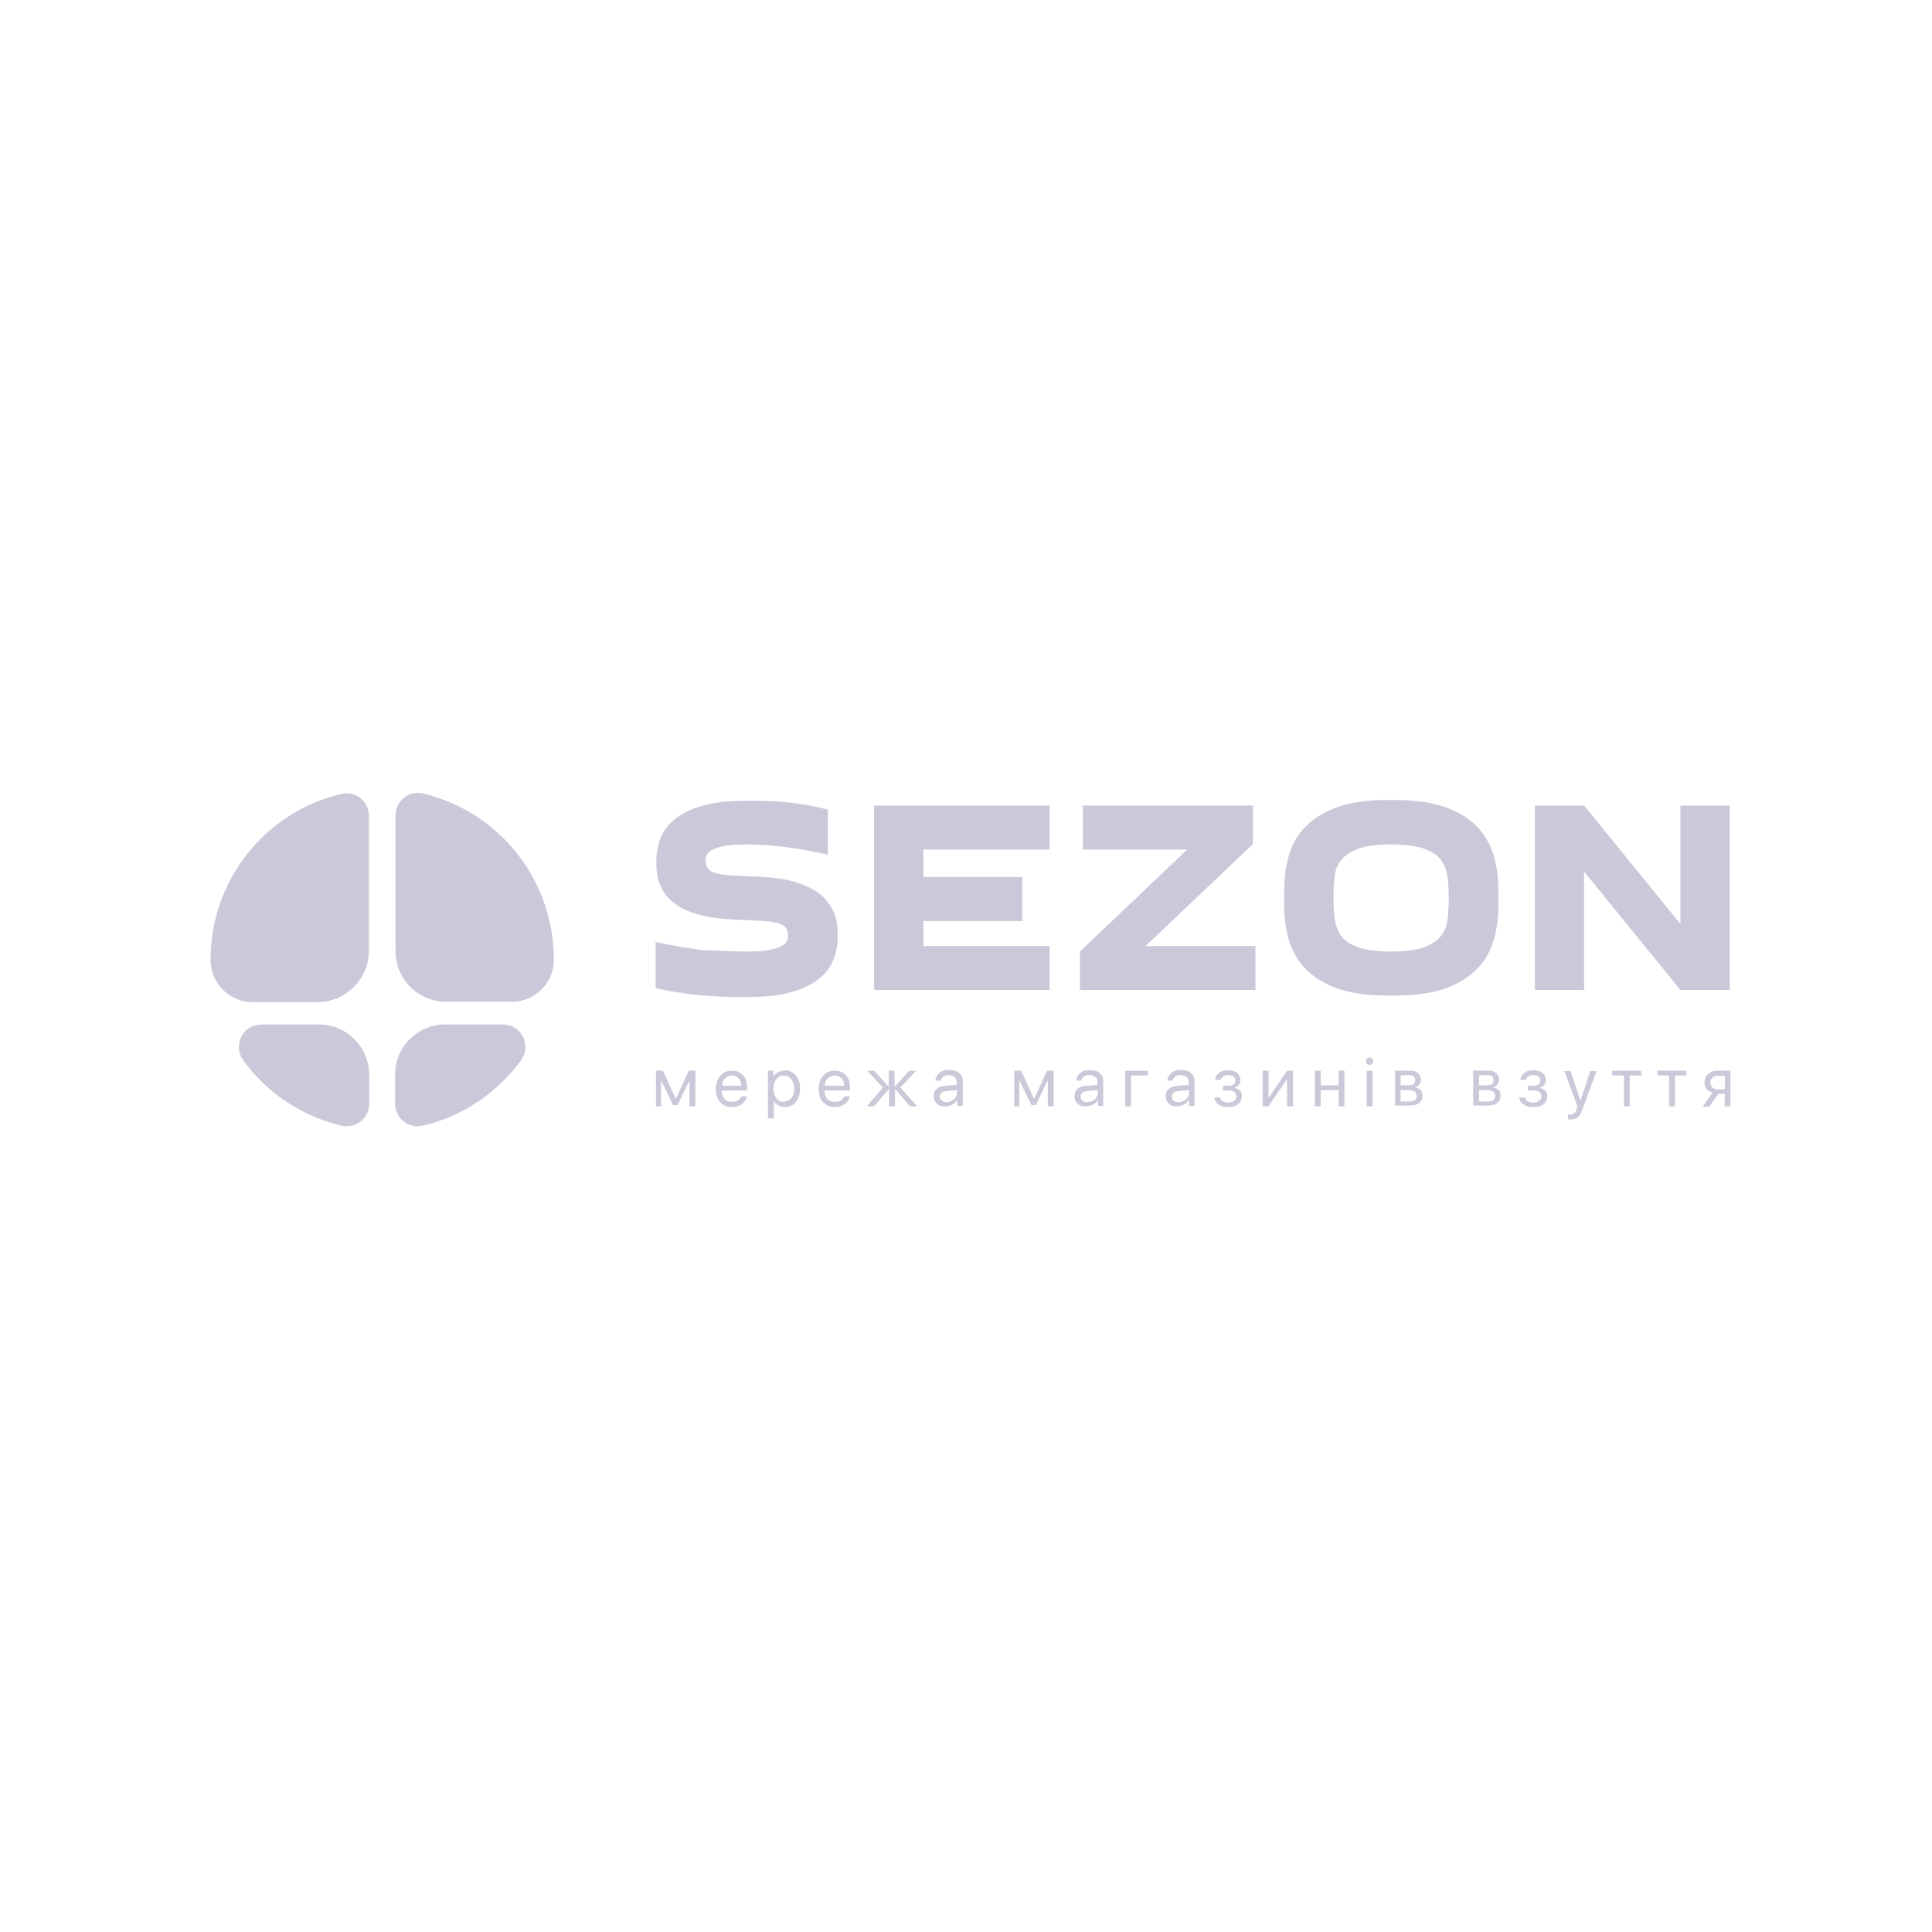 <?xml version="1.0" encoding="UTF-8"?> <svg xmlns="http://www.w3.org/2000/svg" width="200" height="200" viewBox="0 0 200 200" fill="none"><path d="M46.191 103.702H53.027C55.369 103.702 57.333 101.766 57.333 99.374V99.336C57.333 90.946 51.517 83.923 43.737 82.139C42.301 81.797 40.942 82.936 40.942 84.417V98.387C40.904 101.348 43.283 103.702 46.191 103.702Z" fill="#C9C9DA"></path><path d="M38.184 98.425V84.455C38.184 82.974 36.824 81.836 35.389 82.177C27.609 83.961 21.793 90.984 21.793 99.374C21.793 101.766 23.757 103.74 26.136 103.74H32.934C35.805 103.702 38.184 101.348 38.184 98.425Z" fill="#C9C9DA"></path><path d="M33.048 106.056H27.043C25.117 106.056 24.059 108.22 25.192 109.776C27.609 113.117 31.197 115.546 35.352 116.533C36.825 116.875 38.222 115.774 38.222 114.255V111.219C38.184 108.371 35.88 106.056 33.048 106.056Z" fill="#C9C9DA"></path><path d="M40.902 111.219V114.255C40.902 115.774 42.3 116.875 43.773 116.533C47.927 115.546 51.477 113.117 53.932 109.776C55.065 108.22 53.97 106.056 52.081 106.056H46.077C43.206 106.056 40.902 108.371 40.902 111.219Z" fill="#C9C9DA"></path><path d="M77.198 98.501C78.217 98.501 79.01 98.463 79.577 98.349C80.144 98.235 80.597 98.121 80.899 97.931C81.201 97.78 81.39 97.59 81.465 97.4C81.541 97.21 81.579 97.02 81.579 96.831C81.579 96.489 81.503 96.223 81.352 96.033C81.201 95.844 80.937 95.692 80.597 95.578C80.257 95.464 79.766 95.388 79.199 95.35C78.633 95.312 77.915 95.274 77.122 95.236C76.631 95.236 76.102 95.198 75.46 95.16C74.818 95.122 74.138 95.046 73.459 94.932C72.779 94.819 72.099 94.629 71.457 94.401C70.777 94.173 70.211 93.832 69.682 93.414C69.153 92.996 68.738 92.465 68.436 91.82C68.096 91.174 67.945 90.377 67.945 89.466V89.086C67.945 88.251 68.096 87.492 68.398 86.733C68.7 85.973 69.191 85.328 69.909 84.759C70.626 84.189 71.57 83.734 72.779 83.392C73.987 83.05 75.46 82.898 77.273 82.898H78.293C79.615 82.898 80.861 82.974 82.107 83.126C83.354 83.278 84.525 83.506 85.695 83.809V88.479C84.298 88.137 82.938 87.909 81.579 87.72C80.219 87.53 78.859 87.416 77.462 87.416C76.442 87.416 75.649 87.454 75.045 87.568C74.441 87.682 74.025 87.796 73.723 87.985C73.421 88.137 73.232 88.327 73.157 88.517C73.081 88.707 73.043 88.859 73.043 89.048C73.043 89.39 73.119 89.656 73.27 89.883C73.421 90.111 73.685 90.263 74.063 90.377C74.441 90.491 74.894 90.567 75.46 90.605C76.027 90.643 76.707 90.681 77.5 90.719C77.953 90.719 78.482 90.757 79.124 90.794C79.766 90.832 80.408 90.908 81.088 91.022C81.767 91.136 82.447 91.326 83.127 91.592C83.807 91.858 84.411 92.161 84.94 92.617C85.469 93.034 85.884 93.604 86.224 94.249C86.564 94.894 86.715 95.692 86.715 96.641V97.02C86.715 97.856 86.564 98.615 86.262 99.374C85.96 100.133 85.469 100.779 84.751 101.348C84.034 101.917 83.089 102.373 81.881 102.715C80.672 103.056 79.199 103.208 77.386 103.208H76.367C74.856 103.208 73.421 103.132 72.023 102.98C70.626 102.829 69.229 102.601 67.869 102.297V97.514C69.418 97.856 70.966 98.121 72.628 98.349C74.176 98.387 75.725 98.501 77.198 98.501Z" fill="#C9C9DA"></path><path d="M108.658 87.947H95.591V90.794H105.826V95.35H95.591V97.931H108.658V102.487H90.492V83.392H108.658V87.947Z" fill="#C9C9DA"></path><path d="M122.897 87.947H112.095V83.392H129.695V87.378L118.591 97.931H129.959V102.487H111.793V98.501L122.897 87.947Z" fill="#C9C9DA"></path><path d="M132.941 92.199C132.941 90.908 133.092 89.693 133.432 88.555C133.772 87.416 134.301 86.429 135.132 85.594C135.925 84.758 137.02 84.075 138.38 83.582C139.74 83.088 141.439 82.822 143.516 82.822H144.536C146.613 82.822 148.313 83.088 149.672 83.582C151.032 84.075 152.127 84.758 152.92 85.594C153.713 86.429 154.28 87.416 154.62 88.555C154.96 89.693 155.111 90.908 155.111 92.199V93.679C155.111 94.97 154.96 96.185 154.62 97.324C154.28 98.463 153.751 99.45 152.92 100.285C152.127 101.12 151.032 101.803 149.672 102.297C148.313 102.79 146.613 103.056 144.536 103.056H143.516C141.439 103.056 139.74 102.79 138.38 102.297C137.02 101.803 135.925 101.12 135.132 100.285C134.339 99.45 133.772 98.463 133.432 97.324C133.092 96.185 132.941 94.97 132.941 93.679V92.199ZM138.04 92.958C138.04 93.679 138.078 94.363 138.153 95.046C138.229 95.729 138.455 96.299 138.795 96.83C139.135 97.362 139.74 97.741 140.57 98.045C141.364 98.349 142.534 98.501 144.007 98.501C145.48 98.501 146.651 98.349 147.444 98.045C148.237 97.741 148.841 97.324 149.219 96.83C149.597 96.299 149.823 95.729 149.861 95.046C149.937 94.363 149.974 93.679 149.974 92.958C149.974 92.237 149.937 91.553 149.861 90.87C149.786 90.187 149.559 89.618 149.219 89.086C148.841 88.555 148.275 88.175 147.444 87.871C146.651 87.567 145.48 87.416 144.007 87.416C142.534 87.416 141.364 87.567 140.57 87.871C139.777 88.175 139.173 88.593 138.795 89.086C138.418 89.579 138.191 90.187 138.153 90.87C138.078 91.516 138.04 92.237 138.04 92.958Z" fill="#C9C9DA"></path><path d="M173.958 95.653V83.392H179.056V102.487H173.958L163.987 90.225V102.487H158.889V83.392H163.987L173.958 95.653Z" fill="#C9C9DA"></path><path d="M67.906 114.52V110.838H68.624L69.946 113.723H69.983L71.305 110.838H71.985V114.52H71.381V111.901H71.343L70.135 114.406H69.681L68.473 111.901H68.435V114.52H67.906Z" fill="#C9C9DA"></path><path d="M77.31 113.495C77.272 113.799 77.083 114.065 76.819 114.292C76.517 114.482 76.177 114.596 75.799 114.596C75.27 114.596 74.893 114.444 74.553 114.103C74.251 113.761 74.1 113.305 74.1 112.736C74.1 112.167 74.251 111.711 74.553 111.369C74.855 111.028 75.27 110.838 75.761 110.838C76.252 110.838 76.63 110.99 76.932 111.331C77.234 111.673 77.348 112.091 77.348 112.66V112.888H74.704V112.926C74.704 113.267 74.817 113.571 75.006 113.761C75.195 113.989 75.459 114.065 75.799 114.065C76.026 114.065 76.215 114.027 76.403 113.913C76.555 113.799 76.668 113.685 76.743 113.495H77.31ZM75.044 111.635C74.855 111.825 74.742 112.091 74.742 112.394H76.743C76.743 112.091 76.63 111.825 76.479 111.635C76.29 111.445 76.064 111.331 75.761 111.331C75.459 111.331 75.233 111.445 75.044 111.635Z" fill="#C9C9DA"></path><path d="M82.37 111.332C82.672 111.674 82.823 112.129 82.823 112.699C82.823 113.268 82.672 113.724 82.408 114.066C82.106 114.407 81.728 114.597 81.275 114.597C80.746 114.597 80.331 114.369 80.104 113.952V115.774H79.5V110.839H80.067V111.446C80.18 111.256 80.331 111.104 80.558 110.991C80.784 110.877 81.011 110.801 81.275 110.801C81.691 110.801 82.106 110.991 82.37 111.332ZM81.917 113.686C82.106 113.458 82.219 113.116 82.219 112.699C82.219 112.281 82.106 111.978 81.917 111.712C81.728 111.484 81.464 111.332 81.124 111.332C80.822 111.332 80.558 111.446 80.369 111.712C80.18 111.978 80.067 112.281 80.067 112.699C80.067 113.116 80.18 113.42 80.369 113.686C80.558 113.952 80.822 114.066 81.124 114.066C81.464 114.028 81.728 113.914 81.917 113.686Z" fill="#C9C9DA"></path><path d="M87.96 113.495C87.922 113.799 87.734 114.065 87.469 114.292C87.167 114.482 86.827 114.596 86.45 114.596C85.921 114.596 85.543 114.444 85.203 114.103C84.901 113.761 84.75 113.305 84.75 112.736C84.75 112.167 84.901 111.711 85.203 111.369C85.505 111.028 85.921 110.838 86.412 110.838C86.903 110.838 87.28 110.99 87.582 111.331C87.885 111.673 87.998 112.091 87.998 112.66V112.888H85.354V112.926C85.354 113.267 85.468 113.571 85.656 113.761C85.845 113.989 86.11 114.065 86.45 114.065C86.676 114.065 86.865 114.027 87.054 113.913C87.205 113.799 87.318 113.685 87.394 113.495H87.96ZM85.694 111.635C85.505 111.825 85.392 112.091 85.392 112.394H87.394C87.394 112.091 87.28 111.825 87.129 111.635C86.941 111.445 86.714 111.331 86.412 111.331C86.11 111.331 85.883 111.445 85.694 111.635Z" fill="#C9C9DA"></path><path d="M94.948 114.52H94.193L92.682 112.736H92.644V114.52H92.04V112.736H92.002L90.492 114.52H89.736L91.398 112.584L89.774 110.838H90.492L91.965 112.47H92.002V110.838H92.607V112.47H92.644L94.117 110.838H94.835L93.211 112.584L94.948 114.52Z" fill="#C9C9DA"></path><path d="M96.986 114.255C96.76 114.065 96.647 113.8 96.647 113.458C96.647 113.154 96.76 112.889 96.986 112.699C97.213 112.509 97.553 112.395 98.006 112.395L99.026 112.319V112.015C99.026 111.788 98.95 111.598 98.799 111.484C98.648 111.37 98.459 111.294 98.195 111.294C97.968 111.294 97.817 111.332 97.666 111.446C97.515 111.56 97.44 111.674 97.402 111.864H96.835C96.835 111.56 96.986 111.294 97.251 111.066C97.515 110.839 97.855 110.763 98.233 110.763C98.648 110.763 99.026 110.877 99.29 111.066C99.555 111.294 99.668 111.56 99.668 111.94V114.483H99.101V113.838C98.988 114.027 98.837 114.217 98.61 114.331C98.384 114.445 98.157 114.521 97.893 114.521C97.515 114.559 97.213 114.483 96.986 114.255ZM98.761 113.8C98.95 113.61 99.064 113.42 99.064 113.154V112.851L98.119 112.927C97.553 112.964 97.288 113.154 97.288 113.534C97.288 113.724 97.364 113.838 97.515 113.952C97.666 114.065 97.817 114.103 98.082 114.103C98.308 114.065 98.535 113.952 98.761 113.8Z" fill="#C9C9DA"></path><path d="M104.994 114.52V110.838H105.712L107.034 113.723H107.071L108.393 110.838H109.073V114.52H108.469V111.901H108.431L107.222 114.406H106.769L105.561 111.901H105.523V114.52H104.994Z" fill="#C9C9DA"></path><path d="M111.565 114.255C111.338 114.065 111.225 113.8 111.225 113.458C111.225 113.154 111.338 112.889 111.565 112.699C111.791 112.509 112.131 112.395 112.584 112.395L113.604 112.319V112.015C113.604 111.788 113.528 111.598 113.377 111.484C113.226 111.37 113.037 111.294 112.735 111.294C112.509 111.294 112.358 111.332 112.207 111.446C112.055 111.56 111.98 111.674 111.942 111.864H111.413C111.413 111.56 111.565 111.294 111.829 111.066C112.093 110.839 112.433 110.763 112.811 110.763C113.226 110.763 113.604 110.877 113.831 111.066C114.095 111.294 114.208 111.56 114.208 111.94V114.483H113.679V113.838C113.566 114.027 113.415 114.217 113.189 114.331C112.962 114.445 112.735 114.521 112.471 114.521C112.093 114.559 111.791 114.483 111.565 114.255ZM113.34 113.8C113.528 113.61 113.642 113.42 113.642 113.154V112.851L112.698 112.927C112.131 112.964 111.867 113.154 111.867 113.534C111.867 113.724 111.942 113.838 112.055 113.952C112.207 114.065 112.358 114.103 112.622 114.103C112.886 114.065 113.151 113.952 113.34 113.8Z" fill="#C9C9DA"></path><path d="M117.079 111.331V114.52H116.475V110.838H118.816V111.331H117.079Z" fill="#C9C9DA"></path><path d="M121.008 114.255C120.781 114.065 120.668 113.8 120.668 113.458C120.668 113.154 120.781 112.889 121.008 112.699C121.234 112.509 121.574 112.395 122.028 112.395L123.047 112.319V112.015C123.047 111.788 122.972 111.598 122.821 111.484C122.67 111.37 122.481 111.294 122.179 111.294C121.952 111.294 121.801 111.332 121.65 111.446C121.499 111.56 121.423 111.674 121.386 111.864H120.857C120.857 111.56 121.008 111.294 121.272 111.066C121.537 110.839 121.877 110.763 122.254 110.763C122.67 110.763 123.047 110.877 123.274 111.066C123.538 111.294 123.652 111.56 123.652 111.94V114.483H123.085V113.838C122.972 114.027 122.821 114.217 122.594 114.331C122.367 114.445 122.141 114.521 121.877 114.521C121.537 114.559 121.234 114.483 121.008 114.255ZM122.783 113.8C122.972 113.61 123.085 113.42 123.085 113.154V112.851L122.141 112.927C121.574 112.964 121.31 113.154 121.31 113.534C121.31 113.724 121.386 113.838 121.499 113.952C121.65 114.065 121.801 114.103 122.065 114.103C122.33 114.065 122.594 113.952 122.783 113.8Z" fill="#C9C9DA"></path><path d="M126.143 114.331C125.878 114.141 125.727 113.914 125.689 113.61H126.294C126.331 113.762 126.407 113.914 126.558 113.99C126.709 114.066 126.898 114.141 127.125 114.141C127.389 114.141 127.616 114.066 127.767 113.952C127.918 113.838 127.993 113.686 127.993 113.496C127.993 113.079 127.729 112.889 127.162 112.889H126.596V112.395H127.162C127.653 112.395 127.88 112.205 127.88 111.826C127.88 111.674 127.804 111.522 127.691 111.446C127.578 111.332 127.389 111.294 127.162 111.294C126.936 111.294 126.747 111.332 126.634 111.446C126.483 111.522 126.407 111.636 126.369 111.788H125.765C125.803 111.484 125.954 111.256 126.18 111.067C126.407 110.877 126.747 110.801 127.125 110.801C127.54 110.801 127.842 110.877 128.069 111.067C128.295 111.256 128.409 111.484 128.409 111.788C128.409 111.978 128.371 112.129 128.258 112.281C128.144 112.433 127.993 112.547 127.804 112.585V112.623C128.295 112.737 128.56 113.003 128.56 113.458C128.56 113.8 128.446 114.066 128.182 114.293C127.918 114.521 127.578 114.597 127.162 114.597C126.747 114.597 126.407 114.521 126.143 114.331Z" fill="#C9C9DA"></path><path d="M130.713 114.52V110.838H131.317V113.609H131.355L133.243 110.838H133.848V114.52H133.243V111.749H133.206L131.317 114.52H130.713Z" fill="#C9C9DA"></path><path d="M138.568 112.85H136.718V114.52H136.113V110.838H136.718V112.356H138.568V110.838H139.172V114.52H138.568V112.85Z" fill="#C9C9DA"></path><path d="M141.514 110.117C141.438 110.041 141.4 109.965 141.4 109.851C141.4 109.737 141.438 109.661 141.514 109.586C141.589 109.51 141.665 109.472 141.778 109.472C141.891 109.472 141.967 109.51 142.042 109.586C142.118 109.661 142.156 109.737 142.156 109.851C142.156 109.965 142.118 110.041 142.042 110.117C141.967 110.193 141.891 110.231 141.778 110.231C141.665 110.231 141.589 110.193 141.514 110.117ZM141.476 110.838H142.08V114.521H141.476V110.838Z" fill="#C9C9DA"></path><path d="M144.422 110.838H146.008C146.348 110.838 146.612 110.914 146.801 111.104C146.99 111.255 147.103 111.521 147.103 111.787C147.103 111.977 147.028 112.129 146.915 112.28C146.801 112.432 146.65 112.546 146.499 112.546V112.584C146.726 112.622 146.915 112.698 147.066 112.85C147.217 113.002 147.254 113.192 147.254 113.419C147.254 113.761 147.141 113.989 146.915 114.179C146.688 114.368 146.386 114.444 146.008 114.444H144.422V110.838ZM144.988 111.331V112.356H145.819C146.272 112.356 146.499 112.167 146.499 111.825C146.499 111.483 146.31 111.293 145.895 111.293L144.988 111.331ZM144.988 112.85V114.027H145.97C146.424 114.027 146.65 113.837 146.65 113.457C146.65 113.078 146.386 112.85 145.857 112.85H144.988Z" fill="#C9C9DA"></path><path d="M152.504 110.838H154.09C154.43 110.838 154.694 110.914 154.883 111.104C155.072 111.255 155.185 111.521 155.185 111.787C155.185 111.977 155.11 112.129 154.997 112.28C154.883 112.432 154.732 112.546 154.581 112.546V112.584C154.808 112.622 154.997 112.698 155.148 112.85C155.299 113.002 155.336 113.192 155.336 113.419C155.336 113.761 155.223 113.989 154.997 114.179C154.77 114.368 154.468 114.444 154.09 114.444H152.504V110.838ZM153.108 111.331V112.356H153.939C154.392 112.356 154.619 112.167 154.619 111.825C154.619 111.483 154.43 111.293 154.015 111.293L153.108 111.331ZM153.108 112.85V114.027H154.09C154.543 114.027 154.77 113.837 154.77 113.457C154.77 113.078 154.506 112.85 153.977 112.85H153.108Z" fill="#C9C9DA"></path><path d="M157.717 114.331C157.453 114.141 157.301 113.914 157.264 113.61H157.868C157.906 113.762 157.981 113.914 158.132 113.99C158.283 114.066 158.472 114.141 158.699 114.141C158.963 114.141 159.19 114.066 159.341 113.952C159.492 113.838 159.567 113.686 159.567 113.496C159.567 113.079 159.303 112.889 158.737 112.889H158.17V112.395H158.737C159.228 112.395 159.454 112.205 159.454 111.826C159.454 111.674 159.379 111.522 159.265 111.446C159.152 111.332 158.963 111.294 158.737 111.294C158.51 111.294 158.321 111.332 158.208 111.446C158.057 111.522 157.981 111.636 157.943 111.788H157.377C157.415 111.484 157.566 111.256 157.792 111.067C158.057 110.877 158.359 110.801 158.737 110.801C159.152 110.801 159.454 110.877 159.681 111.067C159.907 111.256 160.021 111.484 160.021 111.788C160.021 111.978 159.983 112.129 159.87 112.281C159.756 112.433 159.605 112.547 159.416 112.585V112.623C159.907 112.737 160.172 113.003 160.172 113.458C160.172 113.8 160.058 114.066 159.794 114.293C159.53 114.521 159.19 114.597 158.774 114.597C158.283 114.597 157.981 114.521 157.717 114.331Z" fill="#C9C9DA"></path><path d="M162.325 115.849V115.355C162.4 115.355 162.476 115.393 162.552 115.393C162.74 115.393 162.854 115.355 162.967 115.242C163.08 115.166 163.156 114.976 163.231 114.786L163.307 114.558L161.947 110.876H162.589L163.609 113.951L164.629 110.876H165.271L163.836 114.786C163.685 115.204 163.496 115.507 163.345 115.659C163.156 115.811 162.929 115.887 162.589 115.887C162.476 115.887 162.4 115.849 162.325 115.849Z" fill="#C9C9DA"></path><path d="M169.916 111.331H168.707V114.52H168.103V111.331H166.895V110.838H169.878L169.916 111.331Z" fill="#C9C9DA"></path><path d="M174.6 111.331H173.391V114.52H172.787V111.331H171.578V110.838H174.562L174.6 111.331Z" fill="#C9C9DA"></path><path d="M178.564 113.23H177.884L176.94 114.558H176.26L177.279 113.116C177.015 113.04 176.826 112.926 176.675 112.736C176.524 112.546 176.449 112.318 176.449 112.091C176.449 111.711 176.562 111.407 176.826 111.18C177.091 110.952 177.393 110.838 177.846 110.838H179.13V114.52H178.526L178.564 113.23ZM178.564 112.736V111.369H177.846C177.619 111.369 177.393 111.445 177.279 111.559C177.128 111.673 177.053 111.863 177.053 112.091C177.053 112.28 177.128 112.432 177.279 112.584C177.431 112.698 177.619 112.774 177.846 112.774L178.564 112.736Z" fill="#C9C9DA"></path></svg> 
